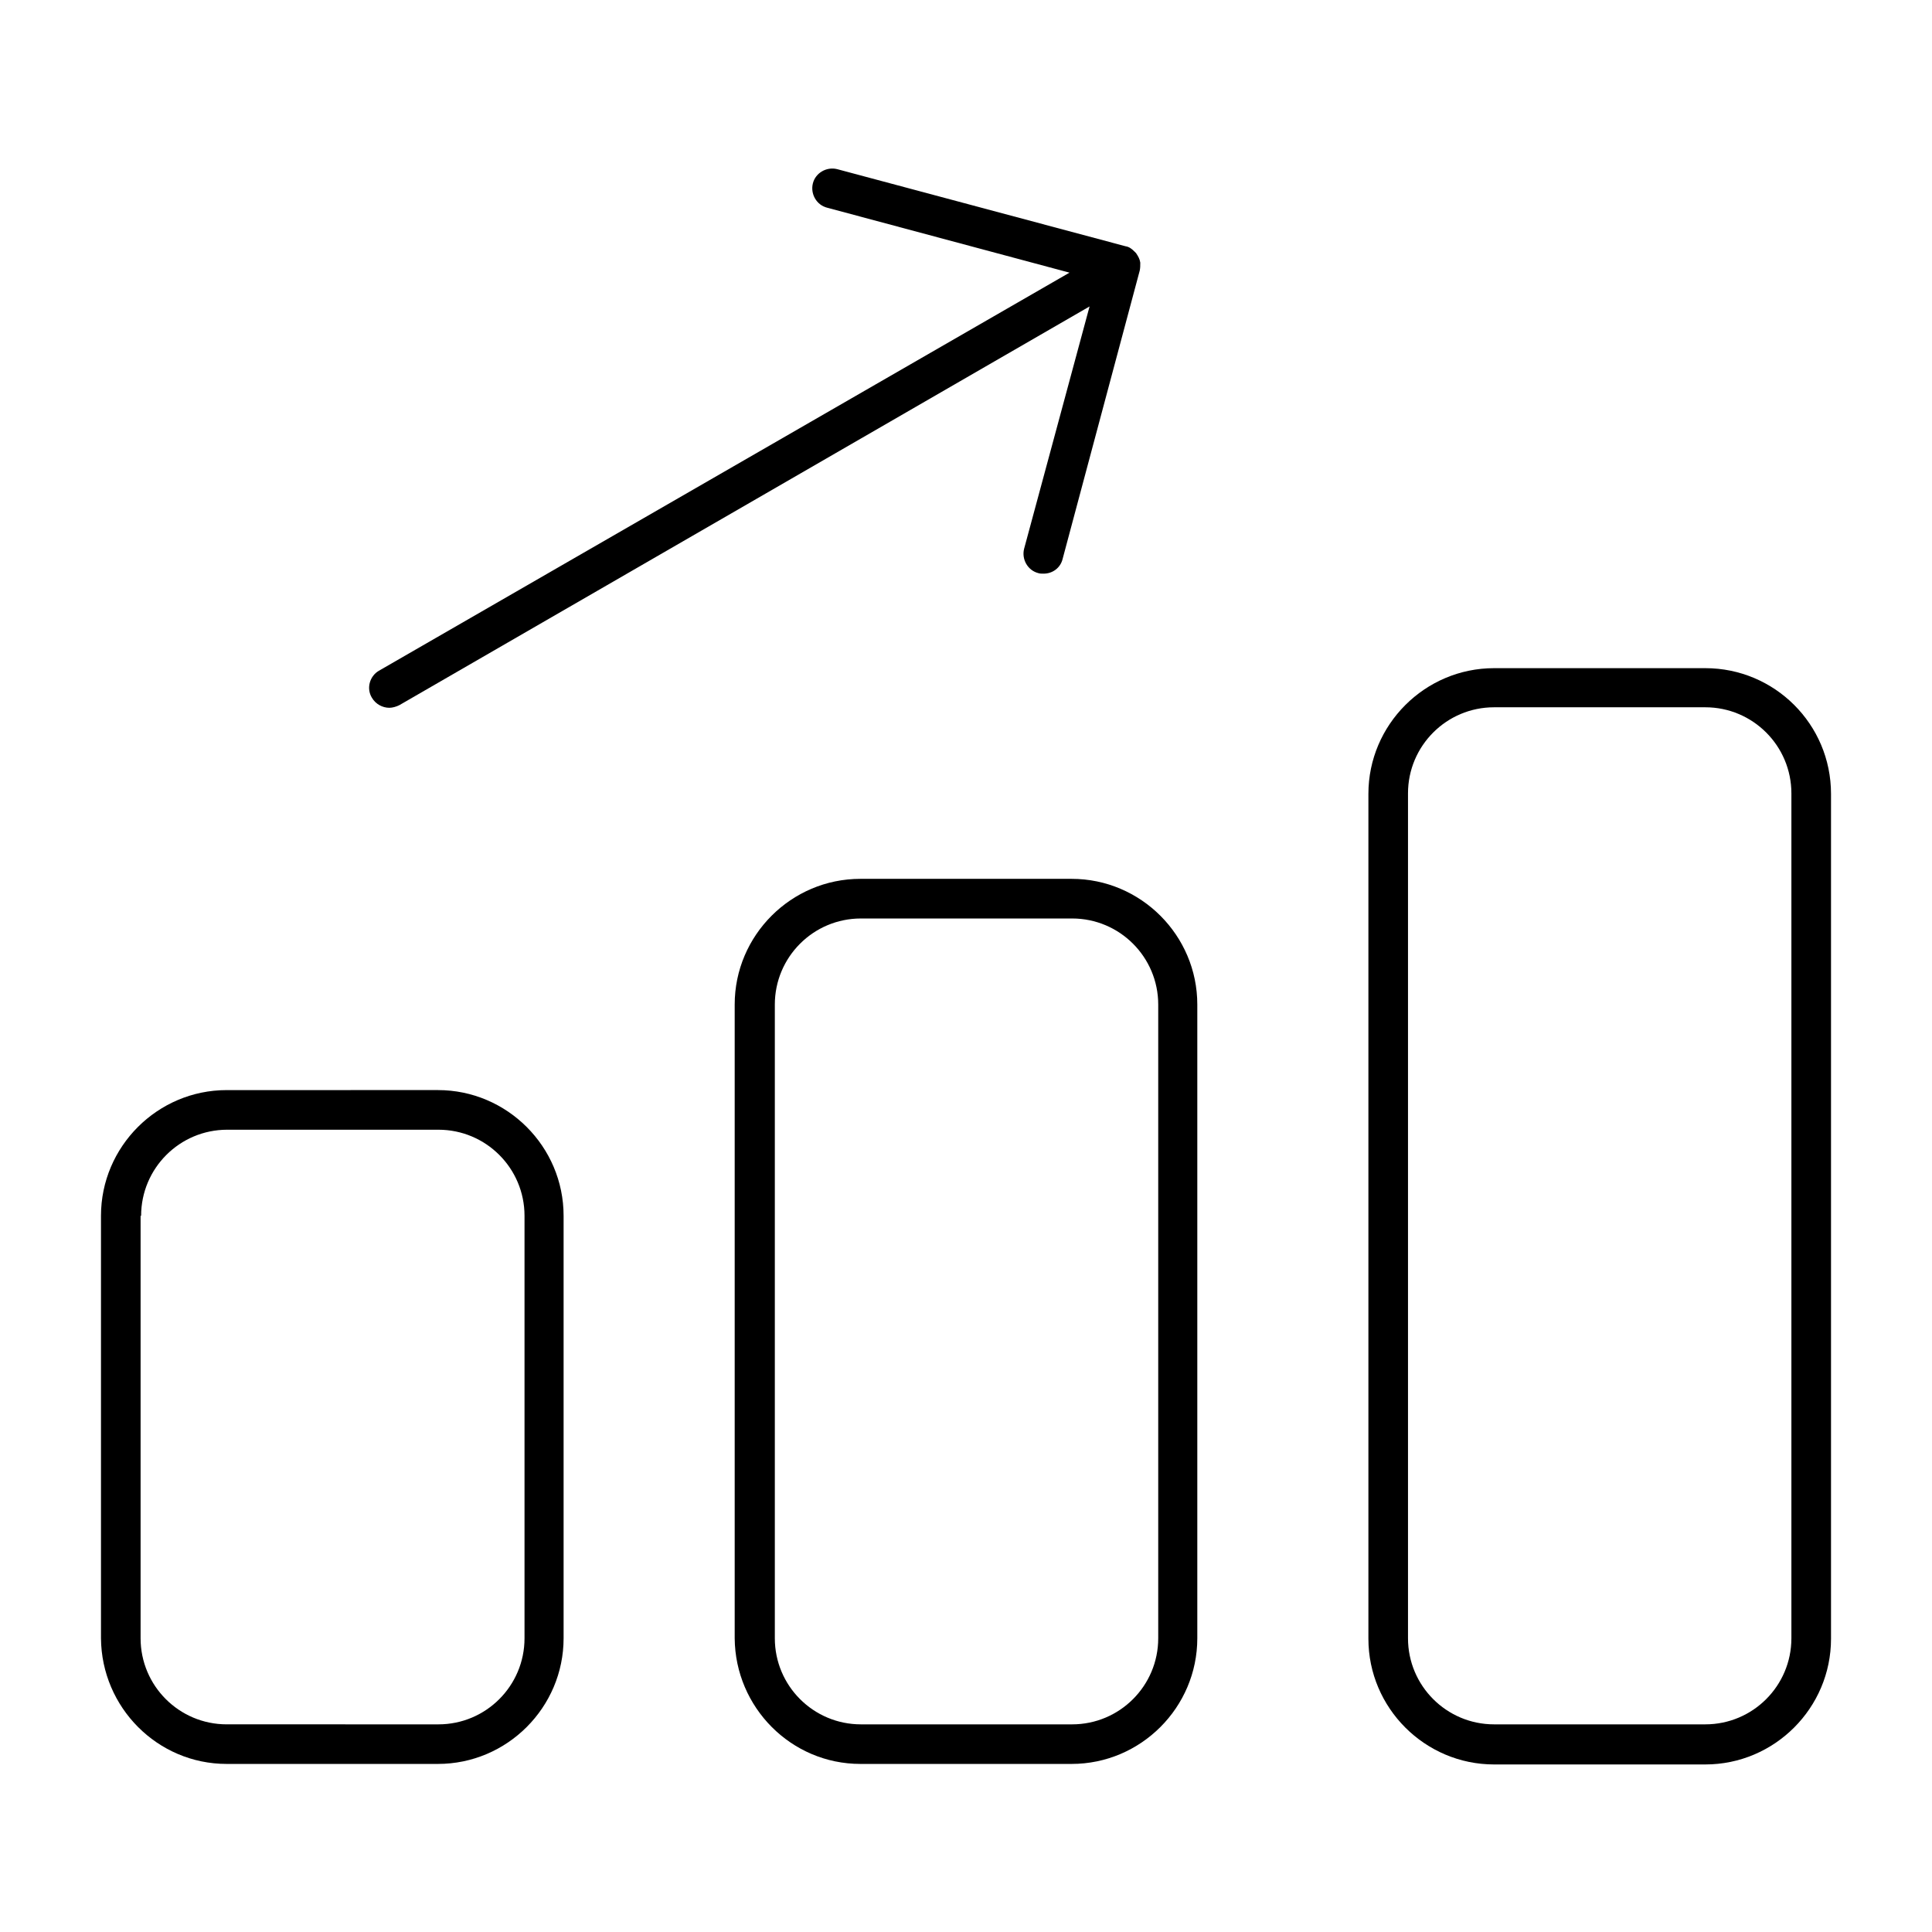 <?xml version="1.0" encoding="UTF-8"?>
<!-- Uploaded to: SVG Repo, www.svgrepo.com, Generator: SVG Repo Mixer Tools -->
<svg fill="#000000" width="800px" height="800px" version="1.1" viewBox="144 144 512 512" xmlns="http://www.w3.org/2000/svg">
 <g>
  <path d="m204.07 611.46h55.98c18.332 0 33.309-14.973 33.309-33.309v-111.96c0-18.332-14.973-33.309-33.309-33.309l-55.98 0.004c-18.332 0-33.309 14.973-33.309 33.309v111.96c0.141 18.332 14.973 33.305 33.309 33.305zm-22.672-145.26c0-12.594 10.215-22.812 22.812-22.812h55.98c12.594 0 22.812 10.215 22.812 22.812v111.96c0 12.594-10.215 22.812-22.812 22.812l-56.121-0.004c-12.594 0-22.812-10.215-22.812-22.812v-111.95z"/>
  <path d="m372.01 611.46h55.98c18.332 0 33.309-14.973 33.309-33.309v-167.94c0-18.332-14.973-33.309-33.309-33.309h-55.98c-18.332 0-33.309 14.973-33.309 33.309v167.94c0.141 18.336 14.977 33.309 33.309 33.309zm-22.672-201.24c0-12.594 10.215-22.812 22.812-22.812h55.98c12.594 0 22.812 10.215 22.812 22.812v167.94c0 12.594-10.215 22.812-22.812 22.812h-55.98c-12.594 0-22.812-10.215-22.812-22.812z"/>
  <path d="m595.93 321.07h-55.98c-18.332 0-33.309 14.973-33.309 33.309v223.91c0 18.332 14.973 33.309 33.309 33.309h55.98c18.332 0 33.309-14.973 33.309-33.309v-223.91c-0.004-18.473-14.977-33.309-33.309-33.309zm22.809 257.09c0 12.594-10.215 22.812-22.812 22.812h-55.98c-12.594 0-22.812-10.215-22.812-22.812v-223.91c0-12.594 10.215-22.812 22.812-22.812h55.98c12.594 0 22.812 10.215 22.812 22.812z"/>
  <path d="m242.56 328.91c0.98 1.68 2.801 2.66 4.617 2.66 0.84 0 1.82-0.281 2.66-0.699l182.91-105.66-17.352 64.234c-0.699 2.801 0.98 5.738 3.777 6.438 0.418 0.141 0.84 0.141 1.398 0.141 2.379 0 4.477-1.539 5.039-3.918l20.434-76.41c0.141-0.699 0.141-1.258 0.141-1.961v-0.141c-0.141-0.98-0.559-1.68-1.121-2.519-0.141-0.141-0.281-0.281-0.418-0.418-0.699-0.699-1.398-1.258-2.379-1.398l-76.41-20.434c-2.801-0.699-5.738 0.98-6.438 3.777-0.699 2.801 0.98 5.738 3.777 6.438l64.234 17.215-183.05 105.52c-2.379 1.398-3.359 4.617-1.82 7.137z"/>
 </g>
</svg>